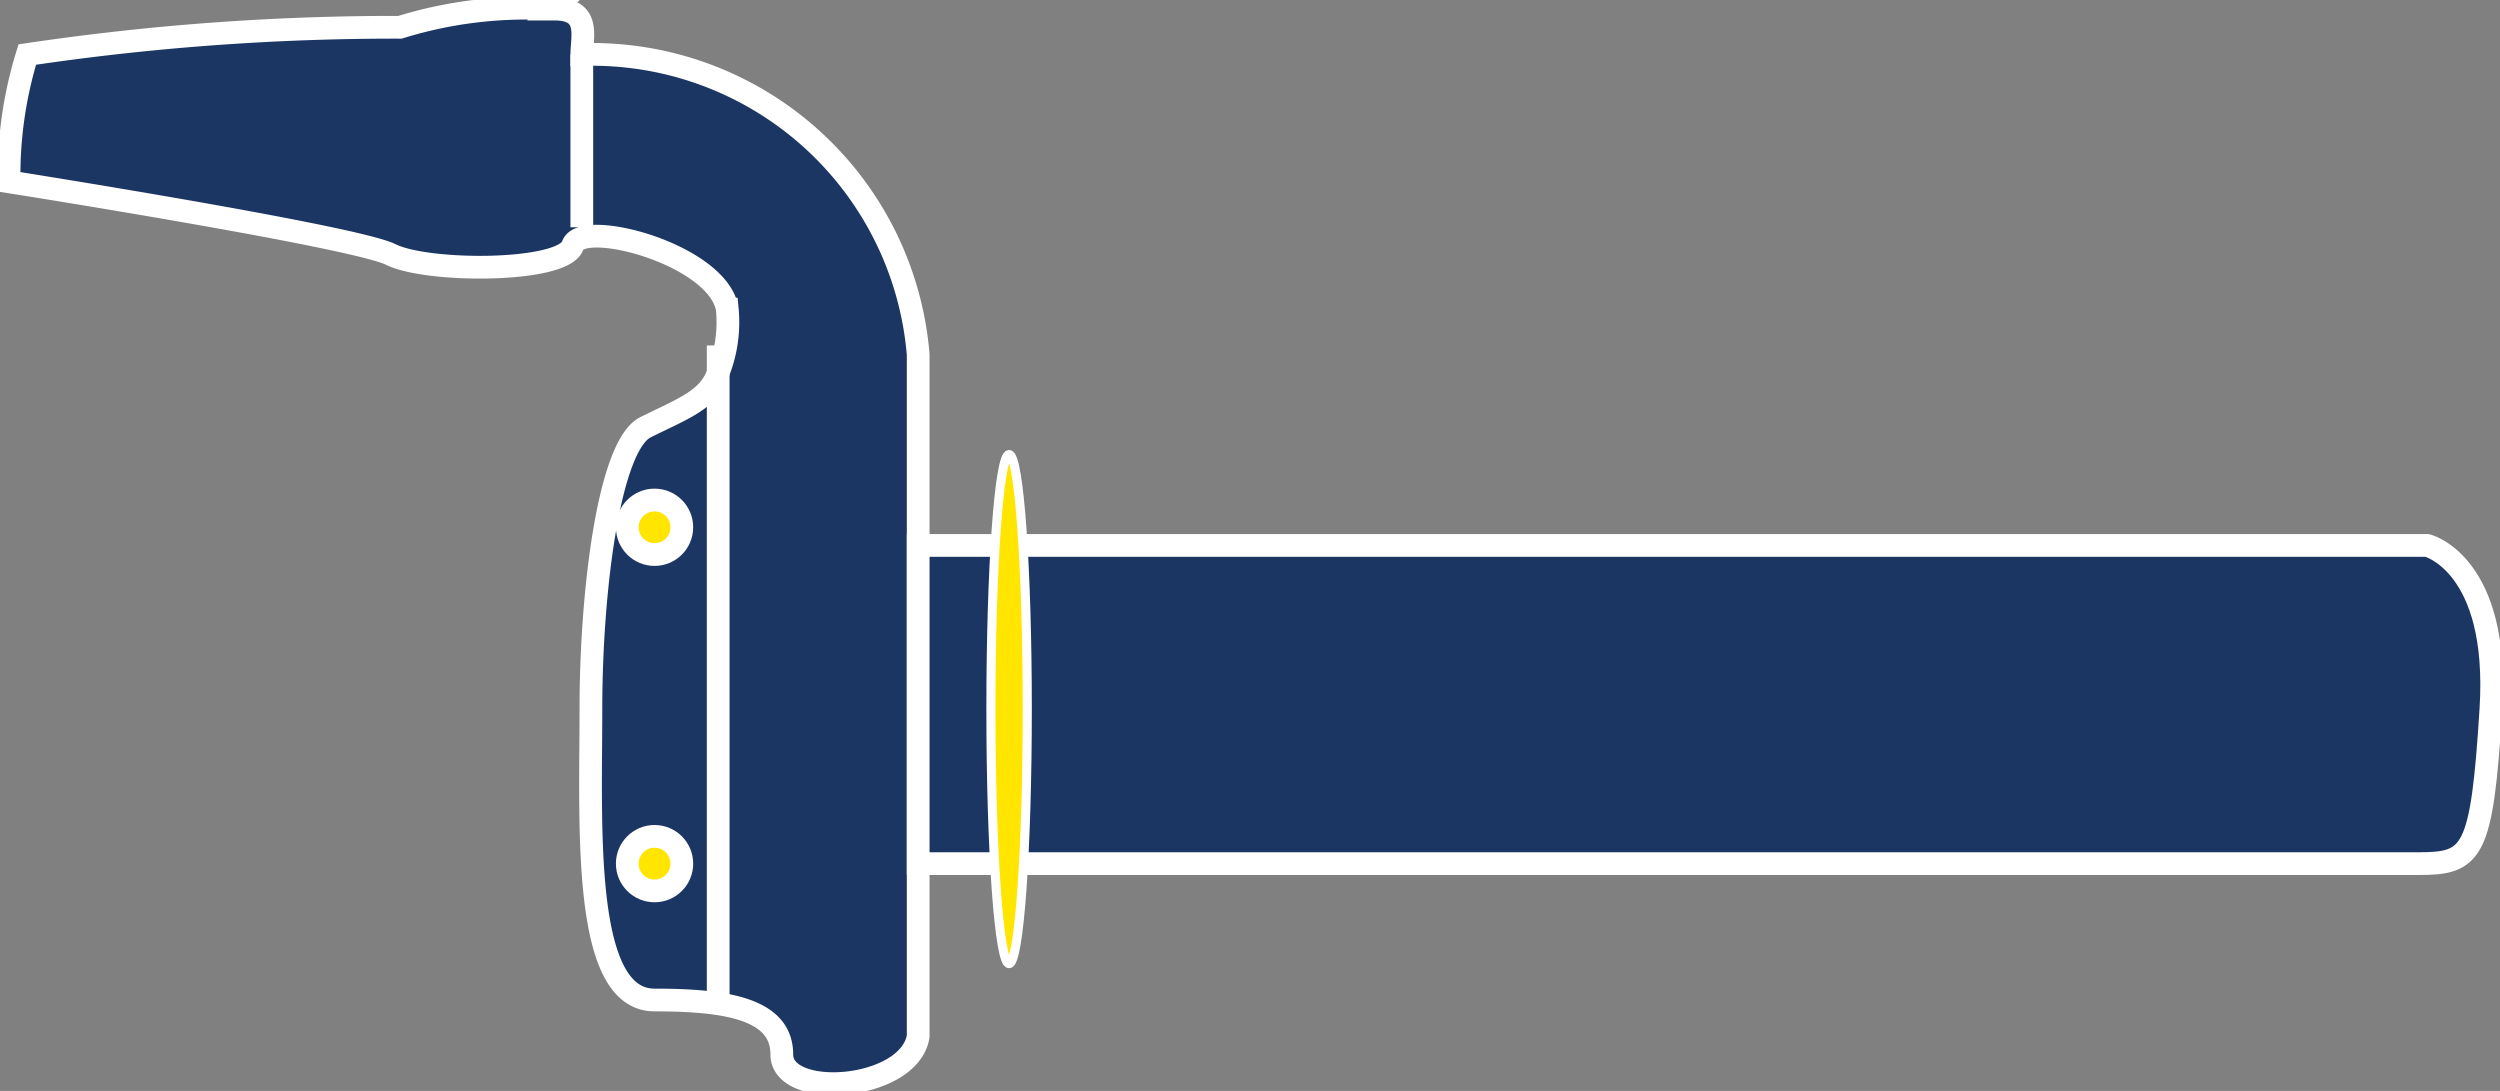 <svg xmlns="http://www.w3.org/2000/svg"  viewBox="0 0 27.5 12"><rect x="0" y="0" width="27.5" height="12" fill="#808080" stroke="none"/><title>comando gas</title><path d="M1.4,12.6s3.8.6,4.2.8,1.9.2,2-.1,1.6.1,1.7.7a1.5,1.5,0,0,1-.1.7c-.1.3-.4.4-.8.6s-.6,1.8-.6,3.1-.1,3.2.7,3.2,1.4.1,1.4.6,1.4.4,1.5-.2V14.5a3.6,3.6,0,0,0-3.7-3.3c0-.2.1-.5-.3-.5a4.7,4.7,0,0,0-1.7.2,27.5,27.5,0,0,0-4.1.3A4.5,4.5,0,0,0,1.4,12.6Z" transform="translate(-1.3 -10.6)" fill="#1c3664" stroke="#fff" stroke-miterlimit="10" stroke-width="0.25"/><circle cx="7.2" cy="5.8" r="0.3" fill="#ffe500" stroke="#fff" stroke-miterlimit="10" stroke-width="0.25"/><circle cx="7.2" cy="9.5" r="0.3" fill="#ffe500" stroke="#fff" stroke-miterlimit="10" stroke-width="0.25"/><line x1="7.9" y1="11.1" x2="7.9" y2="3.8" fill="#1c3664" stroke="#fff" stroke-miterlimit="10" stroke-width="0.25"/><line x1="6.4" y1="0.6" x2="6.4" y2="2.5" fill="#1c3664" stroke="#fff" stroke-miterlimit="10" stroke-width="0.25"/><path d="M11.4,16.6H28s.8.2.7,1.8-.2,1.7-.8,1.7H11.4Z" transform="translate(-1.3 -10.6)" fill="#1c3664" stroke="#fff" stroke-miterlimit="10" stroke-width="0.25"/><ellipse cx="11.1" cy="7.8" rx="0.2" ry="2.8" fill="#ffe500" stroke="#fff" stroke-miterlimit="10" stroke-width="0.1"/></svg>